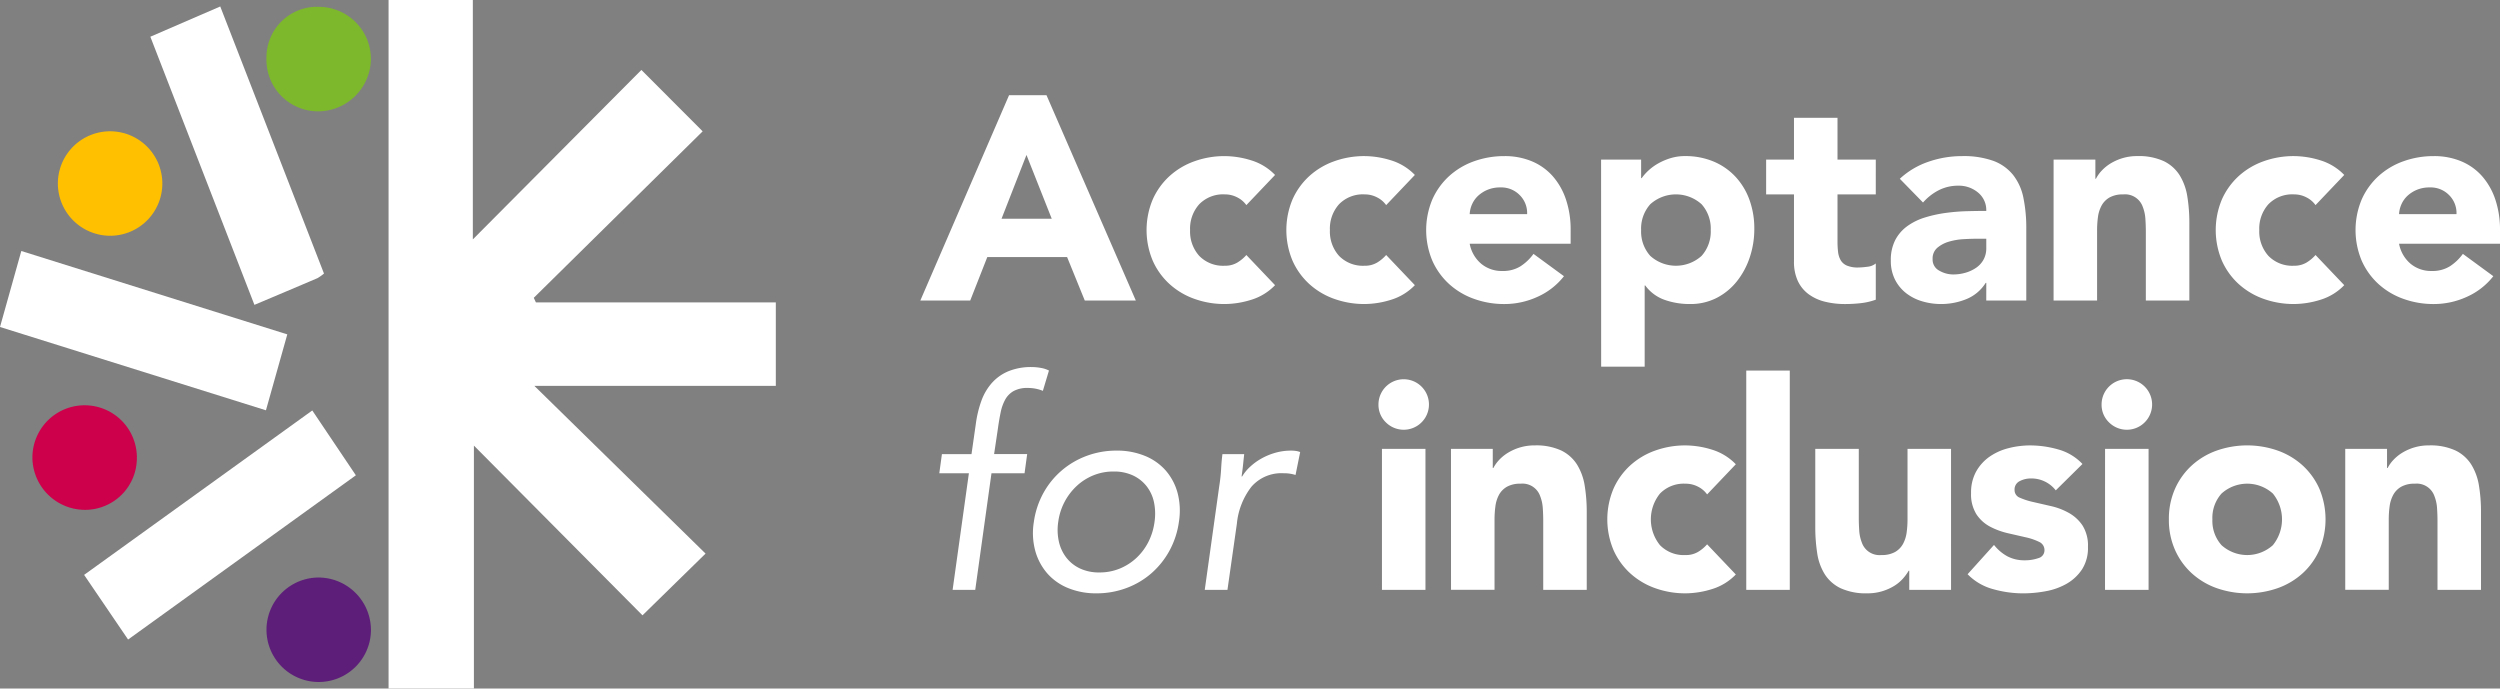 <svg id="a4i-logo-footer" xmlns="http://www.w3.org/2000/svg" xmlns:xlink="http://www.w3.org/1999/xlink" width="263.216" height="72.491" viewBox="0 0 263.216 72.491">
  <rect x="0" y="0" width="263.216" height="72.491" fill="#808080" stroke="none"/>
  <defs>
    <clipPath id="clip-path">
      <rect id="Rectangle_21" data-name="Rectangle 21" width="263.216" height="72.491" fill="none"/>
    </clipPath>
  </defs>
  <g id="Group_3" data-name="Group 3" clip-path="url(#clip-path)">
    <path id="Path_30" data-name="Path 30" d="M99.908,31.839H74.649l-.225-.483L92.205,13.827l-6.45-6.463L68.008,25.206V0H59.136V72.491h8.985V46.916L85.87,64.786l6.642-6.5L74.487,40.628H99.908Z" transform="translate(-18.225)" fill="#fff"/>
    <path id="Path_31" data-name="Path 31" d="M15.932,67.16a5.5,5.5,0,0,0-11,.045,5.545,5.545,0,0,0,5.552,5.487,5.453,5.453,0,0,0,5.446-5.532" transform="translate(-1.52 -19.012)" fill="#cc004b"/>
    <path id="Path_32" data-name="Path 32" d="M12.8,79.779l4.63,6.807L41.412,69.294l-4.589-6.826L12.8,79.779" transform="translate(-3.944 -19.252)" fill="#fff"/>
    <path id="Path_33" data-name="Path 33" d="M46.117,87.891a5.5,5.5,0,1,0,5.438,5.595,5.539,5.539,0,0,0-5.438-5.595" transform="translate(-12.498 -27.086)" fill="#5d1e79"/>
    <path id="Path_34" data-name="Path 34" d="M46.081,1.037a5.328,5.328,0,0,0-5.529,5.4,5.438,5.438,0,0,0,5.4,5.606,5.581,5.581,0,0,0,5.6-5.443,5.5,5.5,0,0,0-5.472-5.561" transform="translate(-12.498 -0.319)" fill="#7db72c"/>
    <path id="Path_35" data-name="Path 35" d="M40.491,29.581a5.145,5.145,0,0,0,.671-.476C37.511,19.7,33.9,10.4,30.24.984L22.88,4.17,33.838,32.4c2.375-1,4.515-1.905,6.652-2.817" transform="translate(-7.051 -0.303)" fill="#fff"/>
    <path id="Path_36" data-name="Path 36" d="M30.25,46.979,2.244,38.2,0,46.2l28,8.772c.779-2.769,1.477-5.252,2.25-8" transform="translate(0 -11.773)" fill="#fff"/>
    <path id="Path_37" data-name="Path 37" d="M14.341,30.979a5.5,5.5,0,1,0-5.536-5.5,5.514,5.514,0,0,0,5.536,5.5" transform="translate(-2.713 -6.156)" fill="#ffc000"/>
    <path id="Path_38" data-name="Path 38" d="M149.406,14.485h3.94l9.407,21.623h-5.375l-1.863-4.581h-8.4l-1.8,4.581h-5.253Zm1.833,6.291-2.627,6.72H153.9Z" transform="translate(-43.165 -4.464)" fill="#fff"/>
    <path id="Path_39" data-name="Path 39" d="M185,28.917a2.584,2.584,0,0,0-.947-.809,2.789,2.789,0,0,0-1.314-.321,3.5,3.5,0,0,0-2.7,1.039,3.837,3.837,0,0,0-.963,2.717,3.836,3.836,0,0,0,.963,2.718,3.5,3.5,0,0,0,2.7,1.038,2.47,2.47,0,0,0,1.314-.336A4.019,4.019,0,0,0,185,34.17l3.023,3.176a5.836,5.836,0,0,1-2.519,1.542,9.471,9.471,0,0,1-2.764.443,9.35,9.35,0,0,1-3.222-.549,7.742,7.742,0,0,1-2.625-1.572,7.358,7.358,0,0,1-1.757-2.459,8.33,8.33,0,0,1,0-6.414,7.362,7.362,0,0,1,1.757-2.458,7.744,7.744,0,0,1,2.625-1.573,9.35,9.35,0,0,1,3.222-.549,9.494,9.494,0,0,1,2.764.443,5.843,5.843,0,0,1,2.519,1.542Z" transform="translate(-53.776 -7.321)" fill="#fff"/>
    <path id="Path_40" data-name="Path 40" d="M206.277,28.917a2.576,2.576,0,0,0-.946-.809,2.788,2.788,0,0,0-1.314-.321,3.5,3.5,0,0,0-2.7,1.039,3.84,3.84,0,0,0-.962,2.717,3.838,3.838,0,0,0,.962,2.718,3.5,3.5,0,0,0,2.7,1.038,2.47,2.47,0,0,0,1.314-.336,4,4,0,0,0,.946-.794l3.023,3.176a5.839,5.839,0,0,1-2.52,1.542,9.463,9.463,0,0,1-2.764.443,9.35,9.35,0,0,1-3.222-.549,7.745,7.745,0,0,1-2.626-1.572,7.378,7.378,0,0,1-1.757-2.459,8.339,8.339,0,0,1,0-6.414,7.382,7.382,0,0,1,1.757-2.458,7.747,7.747,0,0,1,2.626-1.573,9.35,9.35,0,0,1,3.222-.549,9.486,9.486,0,0,1,2.764.443,5.845,5.845,0,0,1,2.52,1.542Z" transform="translate(-60.334 -7.321)" fill="#fff"/>
    <path id="Path_41" data-name="Path 41" d="M231.555,36.4a7.314,7.314,0,0,1-2.78,2.169,8.332,8.332,0,0,1-3.481.763,9.335,9.335,0,0,1-3.222-.55,7.759,7.759,0,0,1-2.626-1.572,7.375,7.375,0,0,1-1.757-2.458,8.339,8.339,0,0,1,0-6.414,7.378,7.378,0,0,1,1.757-2.459,7.771,7.771,0,0,1,2.626-1.573,9.368,9.368,0,0,1,3.222-.549,7.34,7.34,0,0,1,2.886.549,6.024,6.024,0,0,1,2.2,1.573,7.168,7.168,0,0,1,1.389,2.459,9.908,9.908,0,0,1,.489,3.207v1.436H221.629a3.628,3.628,0,0,0,1.191,2.092,3.369,3.369,0,0,0,2.259.778,3.441,3.441,0,0,0,1.909-.5,5.129,5.129,0,0,0,1.359-1.3Zm-3.879-6.536a2.653,2.653,0,0,0-.764-1.985,2.713,2.713,0,0,0-2.046-.825,3.447,3.447,0,0,0-1.344.244,3.4,3.4,0,0,0-.993.625,2.758,2.758,0,0,0-.641.886,2.917,2.917,0,0,0-.259,1.054Z" transform="translate(-66.891 -7.321)" fill="#fff"/>
    <path id="Path_42" data-name="Path 42" d="M243.668,24.122h4.215v1.954h.061a5.066,5.066,0,0,1,.718-.809,5.416,5.416,0,0,1,1.038-.749,6.478,6.478,0,0,1,1.3-.55,5.13,5.13,0,0,1,1.5-.213,7.656,7.656,0,0,1,2.993.565,6.678,6.678,0,0,1,2.306,1.588,7.087,7.087,0,0,1,1.481,2.428,8.844,8.844,0,0,1,.52,3.085,9.361,9.361,0,0,1-.474,2.978,8.185,8.185,0,0,1-1.344,2.519,6.563,6.563,0,0,1-2.122,1.757,6.04,6.04,0,0,1-2.841.656,7.872,7.872,0,0,1-2.672-.443,4.274,4.274,0,0,1-2.03-1.512h-.061v8.552h-4.581Zm4.215,7.421a3.839,3.839,0,0,0,.962,2.718,4.036,4.036,0,0,0,5.405,0,3.838,3.838,0,0,0,.962-2.718,3.84,3.84,0,0,0-.962-2.717,4.034,4.034,0,0,0-5.405,0,3.84,3.84,0,0,0-.962,2.717" transform="translate(-75.095 -7.321)" fill="#fff"/>
    <path id="Path_43" data-name="Path 43" d="M280.33,25.99H276.3v4.948a9.287,9.287,0,0,0,.061,1.115,2.242,2.242,0,0,0,.275.871,1.387,1.387,0,0,0,.657.565,2.913,2.913,0,0,0,1.176.2,7.744,7.744,0,0,0,.962-.077,1.625,1.625,0,0,0,.9-.351v3.817a6.921,6.921,0,0,1-1.588.367,14.711,14.711,0,0,1-1.619.091,8.819,8.819,0,0,1-2.138-.244,4.867,4.867,0,0,1-1.71-.779,3.651,3.651,0,0,1-1.146-1.39,4.749,4.749,0,0,1-.412-2.076V25.99h-2.932V22.326h2.932v-4.4H276.3v4.4h4.031Z" transform="translate(-82.836 -5.525)" fill="#fff"/>
    <path id="Path_44" data-name="Path 44" d="M297.816,37.1h-.061a4.32,4.32,0,0,1-2.031,1.711,6.99,6.99,0,0,1-2.672.519,6.9,6.9,0,0,1-2-.29,5.046,5.046,0,0,1-1.7-.871,4.2,4.2,0,0,1-1.16-1.435,4.373,4.373,0,0,1-.428-1.985,4.556,4.556,0,0,1,.473-2.169,4.227,4.227,0,0,1,1.283-1.465,6.329,6.329,0,0,1,1.848-.9,13.444,13.444,0,0,1,2.154-.473,20.483,20.483,0,0,1,2.229-.184q1.113-.031,2.062-.031a2.382,2.382,0,0,0-.871-1.938,3.137,3.137,0,0,0-2.062-.718,4.486,4.486,0,0,0-2.062.473,5.627,5.627,0,0,0-1.664,1.3l-2.443-2.5a8.39,8.39,0,0,1,2.993-1.786,10.681,10.681,0,0,1,3.543-.6,9.255,9.255,0,0,1,3.313.5,4.81,4.81,0,0,1,2.077,1.48,5.7,5.7,0,0,1,1.084,2.4,15.745,15.745,0,0,1,.305,3.283v7.544h-4.214Zm-1.13-4.642q-.52,0-1.3.046a6.608,6.608,0,0,0-1.5.259,3.352,3.352,0,0,0-1.222.641,1.482,1.482,0,0,0-.5,1.191,1.308,1.308,0,0,0,.7,1.222,2.935,2.935,0,0,0,1.466.4,4.614,4.614,0,0,0,1.3-.183,3.887,3.887,0,0,0,1.115-.52,2.5,2.5,0,0,0,.779-.856,2.464,2.464,0,0,0,.291-1.221v-.978Z" transform="translate(-88.686 -7.321)" fill="#fff"/>
    <path id="Path_45" data-name="Path 45" d="M312.533,24.122h4.4v2.015h.061a3.754,3.754,0,0,1,.611-.855,4.448,4.448,0,0,1,.946-.763,5.421,5.421,0,0,1,1.252-.55,5.249,5.249,0,0,1,1.528-.214,6.307,6.307,0,0,1,2.809.535,4.061,4.061,0,0,1,1.664,1.481A5.991,5.991,0,0,1,326.612,28a17.017,17.017,0,0,1,.214,2.779v8.185h-4.581V31.7q0-.641-.046-1.329a4.2,4.2,0,0,0-.275-1.267,1.971,1.971,0,0,0-2.062-1.314,2.821,2.821,0,0,0-1.436.321,2.2,2.2,0,0,0-.84.855,3.488,3.488,0,0,0-.382,1.207,10.426,10.426,0,0,0-.091,1.4v7.391h-4.581Z" transform="translate(-96.318 -7.321)" fill="#fff"/>
    <path id="Path_46" data-name="Path 46" d="M347.716,28.917a2.576,2.576,0,0,0-.946-.809,2.787,2.787,0,0,0-1.314-.321,3.5,3.5,0,0,0-2.7,1.039,3.84,3.84,0,0,0-.962,2.717,3.838,3.838,0,0,0,.962,2.718,3.5,3.5,0,0,0,2.7,1.038,2.472,2.472,0,0,0,1.314-.336,4,4,0,0,0,.946-.794l3.024,3.176a5.845,5.845,0,0,1-2.52,1.542,9.456,9.456,0,0,1-2.764.443,9.347,9.347,0,0,1-3.222-.549,7.752,7.752,0,0,1-2.626-1.572,7.378,7.378,0,0,1-1.757-2.459,8.339,8.339,0,0,1,0-6.414,7.382,7.382,0,0,1,1.757-2.458,7.754,7.754,0,0,1,2.626-1.573,9.347,9.347,0,0,1,3.222-.549,9.479,9.479,0,0,1,2.764.443,5.852,5.852,0,0,1,2.52,1.542Z" transform="translate(-103.923 -7.321)" fill="#fff"/>
    <path id="Path_47" data-name="Path 47" d="M372.995,36.4a7.322,7.322,0,0,1-2.779,2.169,8.335,8.335,0,0,1-3.482.763,9.328,9.328,0,0,1-3.222-.55,7.752,7.752,0,0,1-2.626-1.572,7.365,7.365,0,0,1-1.757-2.458,8.339,8.339,0,0,1,0-6.414,7.368,7.368,0,0,1,1.757-2.459,7.765,7.765,0,0,1,2.626-1.573,9.361,9.361,0,0,1,3.222-.549,7.341,7.341,0,0,1,2.886.549,6.024,6.024,0,0,1,2.2,1.573,7.167,7.167,0,0,1,1.388,2.459,9.909,9.909,0,0,1,.489,3.207v1.436H363.069a3.632,3.632,0,0,0,1.191,2.092,3.371,3.371,0,0,0,2.26.778,3.439,3.439,0,0,0,1.909-.5,5.142,5.142,0,0,0,1.359-1.3Zm-3.879-6.536a2.652,2.652,0,0,0-.763-1.985,2.715,2.715,0,0,0-2.046-.825,3.448,3.448,0,0,0-1.345.244,3.383,3.383,0,0,0-.992.625,2.758,2.758,0,0,0-.641.886,2.918,2.918,0,0,0-.26,1.054Z" transform="translate(-110.481 -7.321)" fill="#fff"/>
    <path id="Path_48" data-name="Path 48" d="M146.067,67.043h-3.115l.275-2.015h3.115l.459-3.207a11.651,11.651,0,0,1,.58-2.4,5.831,5.831,0,0,1,1.1-1.878,4.8,4.8,0,0,1,1.741-1.237,6.287,6.287,0,0,1,2.473-.443,5.344,5.344,0,0,1,.962.093,2.8,2.8,0,0,1,.84.275l-.641,2.137a3.98,3.98,0,0,0-.763-.228,4.344,4.344,0,0,0-.825-.077,2.989,2.989,0,0,0-1.481.321,2.312,2.312,0,0,0-.886.886,4.711,4.711,0,0,0-.488,1.359q-.168.794-.291,1.71l-.4,2.688h3.481l-.275,2.015h-3.482l-1.71,12.277h-2.382Z" transform="translate(-44.056 -17.217)" fill="#fff"/>
    <path id="Path_49" data-name="Path 49" d="M157.3,76.092a8.844,8.844,0,0,1,1.009-3.054,8.524,8.524,0,0,1,1.924-2.367,8.668,8.668,0,0,1,2.641-1.543,8.92,8.92,0,0,1,3.13-.55,7.717,7.717,0,0,1,2.978.55,5.851,5.851,0,0,1,2.2,1.543,5.962,5.962,0,0,1,1.252,2.367,7.391,7.391,0,0,1,.137,3.054,8.862,8.862,0,0,1-1.008,3.054,8.661,8.661,0,0,1-1.909,2.367,8.464,8.464,0,0,1-2.626,1.542,8.923,8.923,0,0,1-3.13.55,7.717,7.717,0,0,1-2.978-.55,5.842,5.842,0,0,1-2.2-1.542,6.113,6.113,0,0,1-1.267-2.367,7.2,7.2,0,0,1-.153-3.054m2.566,0a5.677,5.677,0,0,0,.076,2.092,4.273,4.273,0,0,0,.794,1.68,3.934,3.934,0,0,0,1.436,1.13,4.689,4.689,0,0,0,2.03.412,5.551,5.551,0,0,0,2.154-.412,5.768,5.768,0,0,0,1.756-1.13,6.042,6.042,0,0,0,1.252-1.68,6.537,6.537,0,0,0,.641-2.092A5.958,5.958,0,0,0,169.946,74a4.118,4.118,0,0,0-.779-1.679,3.942,3.942,0,0,0-1.436-1.13,4.689,4.689,0,0,0-2.03-.412,5.548,5.548,0,0,0-2.154.412,5.762,5.762,0,0,0-1.756,1.13,6.3,6.3,0,0,0-1.924,3.771" transform="translate(-48.45 -21.135)" fill="#fff"/>
    <path id="Path_50" data-name="Path 50" d="M184.872,72.336a18.207,18.207,0,0,0,.2-1.832q.046-.855.138-1.557H187.5c-.042.386-.082.773-.122,1.159s-.092.785-.153,1.191h.061a4.592,4.592,0,0,1,.825-1.007,6.166,6.166,0,0,1,1.191-.87,6.685,6.685,0,0,1,1.466-.611,6.023,6.023,0,0,1,1.68-.23,3.759,3.759,0,0,1,.473.03,2.191,2.191,0,0,1,.473.122l-.488,2.413a3.942,3.942,0,0,0-1.252-.183,4.181,4.181,0,0,0-3.391,1.42,7.53,7.53,0,0,0-1.533,3.894l-.992,6.963h-2.39Z" transform="translate(-56.504 -21.135)" fill="#fff"/>
    <path id="Path_51" data-name="Path 51" d="M209.787,60.377a2.658,2.658,0,1,1,.778,1.878,2.563,2.563,0,0,1-.778-1.878m.367,4.673h4.581V79.892h-4.581Z" transform="translate(-64.653 -17.788)" fill="#fff"/>
    <path id="Path_52" data-name="Path 52" d="M220.823,68.152h4.4v2.015h.061a3.755,3.755,0,0,1,.611-.855,4.435,4.435,0,0,1,.947-.763,5.394,5.394,0,0,1,1.252-.55,5.241,5.241,0,0,1,1.527-.214,6.307,6.307,0,0,1,2.809.535,4.065,4.065,0,0,1,1.664,1.481,5.991,5.991,0,0,1,.809,2.229,17.013,17.013,0,0,1,.214,2.779v8.185h-4.581V75.726q0-.641-.046-1.329a4.2,4.2,0,0,0-.275-1.267,1.97,1.97,0,0,0-2.062-1.314,2.821,2.821,0,0,0-1.436.321,2.191,2.191,0,0,0-.84.855A3.489,3.489,0,0,0,225.5,74.2a10.421,10.421,0,0,0-.091,1.4v7.391h-4.581Z" transform="translate(-68.055 -20.89)" fill="#fff"/>
    <path id="Path_53" data-name="Path 53" d="M255.123,72.947a2.576,2.576,0,0,0-.946-.809,2.788,2.788,0,0,0-1.314-.321,3.5,3.5,0,0,0-2.7,1.039,4.319,4.319,0,0,0,0,5.436,3.5,3.5,0,0,0,2.7,1.038,2.47,2.47,0,0,0,1.314-.336,4,4,0,0,0,.946-.794l3.023,3.176a5.839,5.839,0,0,1-2.52,1.542,9.463,9.463,0,0,1-2.764.443,9.35,9.35,0,0,1-3.222-.549,7.745,7.745,0,0,1-2.626-1.572,7.378,7.378,0,0,1-1.757-2.459,8.339,8.339,0,0,1,0-6.414,7.382,7.382,0,0,1,1.757-2.458,7.747,7.747,0,0,1,2.626-1.573,9.35,9.35,0,0,1,3.222-.549,9.486,9.486,0,0,1,2.764.443,5.845,5.845,0,0,1,2.52,1.542Z" transform="translate(-75.388 -20.891)" fill="#fff"/>
    <rect id="Rectangle_20" data-name="Rectangle 20" width="4.581" height="23.088" transform="translate(183.858 39.016)" fill="#fff"/>
    <path id="Path_54" data-name="Path 54" d="M290.561,83.157h-4.4V81.142H286.1a5.049,5.049,0,0,1-.625.854,4.1,4.1,0,0,1-.932.764,5.392,5.392,0,0,1-1.252.549,5.224,5.224,0,0,1-1.527.214,6.412,6.412,0,0,1-2.825-.535,4.037,4.037,0,0,1-1.679-1.481,5.8,5.8,0,0,1-.794-2.229,18.145,18.145,0,0,1-.2-2.779V68.315h4.581v7.268q0,.641.046,1.329a4.178,4.178,0,0,0,.275,1.267,1.969,1.969,0,0,0,2.062,1.313,2.823,2.823,0,0,0,1.435-.32,2.2,2.2,0,0,0,.84-.855,3.5,3.5,0,0,0,.382-1.207,10.416,10.416,0,0,0,.091-1.405v-7.39h4.581Z" transform="translate(-85.142 -21.054)" fill="#fff"/>
    <path id="Path_55" data-name="Path 55" d="M308.728,72.519a3.244,3.244,0,0,0-2.657-1.252,2.5,2.5,0,0,0-1.13.275.972.972,0,0,0-.55.947.852.852,0,0,0,.565.809,7.461,7.461,0,0,0,1.436.457l1.863.428a7.011,7.011,0,0,1,1.863.718,4.172,4.172,0,0,1,1.435,1.328,3.962,3.962,0,0,1,.565,2.245,4.16,4.16,0,0,1-.626,2.367,4.8,4.8,0,0,1-1.6,1.5,6.886,6.886,0,0,1-2.2.794,13.12,13.12,0,0,1-2.412.229,11.685,11.685,0,0,1-3.146-.443,5.883,5.883,0,0,1-2.688-1.572l2.78-3.085a4.6,4.6,0,0,0,1.42,1.206,3.821,3.821,0,0,0,1.817.413,4.257,4.257,0,0,0,1.435-.229.845.845,0,0,0,.641-.84.933.933,0,0,0-.565-.871,6.224,6.224,0,0,0-1.436-.488l-1.863-.427a7.757,7.757,0,0,1-1.863-.688,3.9,3.9,0,0,1-1.436-1.3,3.956,3.956,0,0,1-.565-2.244,4.529,4.529,0,0,1,.535-2.26,4.714,4.714,0,0,1,1.405-1.558,6.1,6.1,0,0,1,2-.9,9.159,9.159,0,0,1,2.291-.29,10.772,10.772,0,0,1,2.962.427,5.5,5.5,0,0,1,2.535,1.528Z" transform="translate(-92.284 -20.891)" fill="#fff"/>
    <path id="Path_56" data-name="Path 56" d="M319.838,60.377a2.66,2.66,0,1,1,.779,1.878,2.564,2.564,0,0,1-.779-1.878m.367,4.673h4.581V79.892H320.2Z" transform="translate(-98.57 -17.788)" fill="#fff"/>
    <path id="Path_57" data-name="Path 57" d="M330.08,75.573a7.777,7.777,0,0,1,.641-3.207,7.375,7.375,0,0,1,1.757-2.458,7.753,7.753,0,0,1,2.626-1.573,9.723,9.723,0,0,1,6.444,0,7.757,7.757,0,0,1,2.627,1.573,7.384,7.384,0,0,1,1.757,2.458,8.339,8.339,0,0,1,0,6.414,7.384,7.384,0,0,1-1.757,2.458,7.744,7.744,0,0,1-2.627,1.572,9.711,9.711,0,0,1-6.444,0,7.741,7.741,0,0,1-2.626-1.572,7.375,7.375,0,0,1-1.757-2.458,7.776,7.776,0,0,1-.641-3.207m4.581,0a3.835,3.835,0,0,0,.962,2.718,4.036,4.036,0,0,0,5.405,0,4.319,4.319,0,0,0,0-5.436,4.034,4.034,0,0,0-5.405,0,3.837,3.837,0,0,0-.962,2.717" transform="translate(-101.726 -20.891)" fill="#fff"/>
    <path id="Path_58" data-name="Path 58" d="M356.92,68.152h4.4v2.015h.061a3.754,3.754,0,0,1,.611-.855,4.448,4.448,0,0,1,.946-.763,5.42,5.42,0,0,1,1.252-.55,5.249,5.249,0,0,1,1.528-.214,6.307,6.307,0,0,1,2.809.535A4.061,4.061,0,0,1,370.19,69.8,5.991,5.991,0,0,1,371,72.03a17.014,17.014,0,0,1,.214,2.779v8.185h-4.581V75.726q0-.641-.046-1.329a4.178,4.178,0,0,0-.275-1.267,1.971,1.971,0,0,0-2.062-1.314,2.821,2.821,0,0,0-1.436.321,2.2,2.2,0,0,0-.84.855,3.488,3.488,0,0,0-.382,1.207,10.421,10.421,0,0,0-.091,1.4v7.391H356.92Z" transform="translate(-109.998 -20.89)" fill="#fff"/>
  </g>
</svg>
